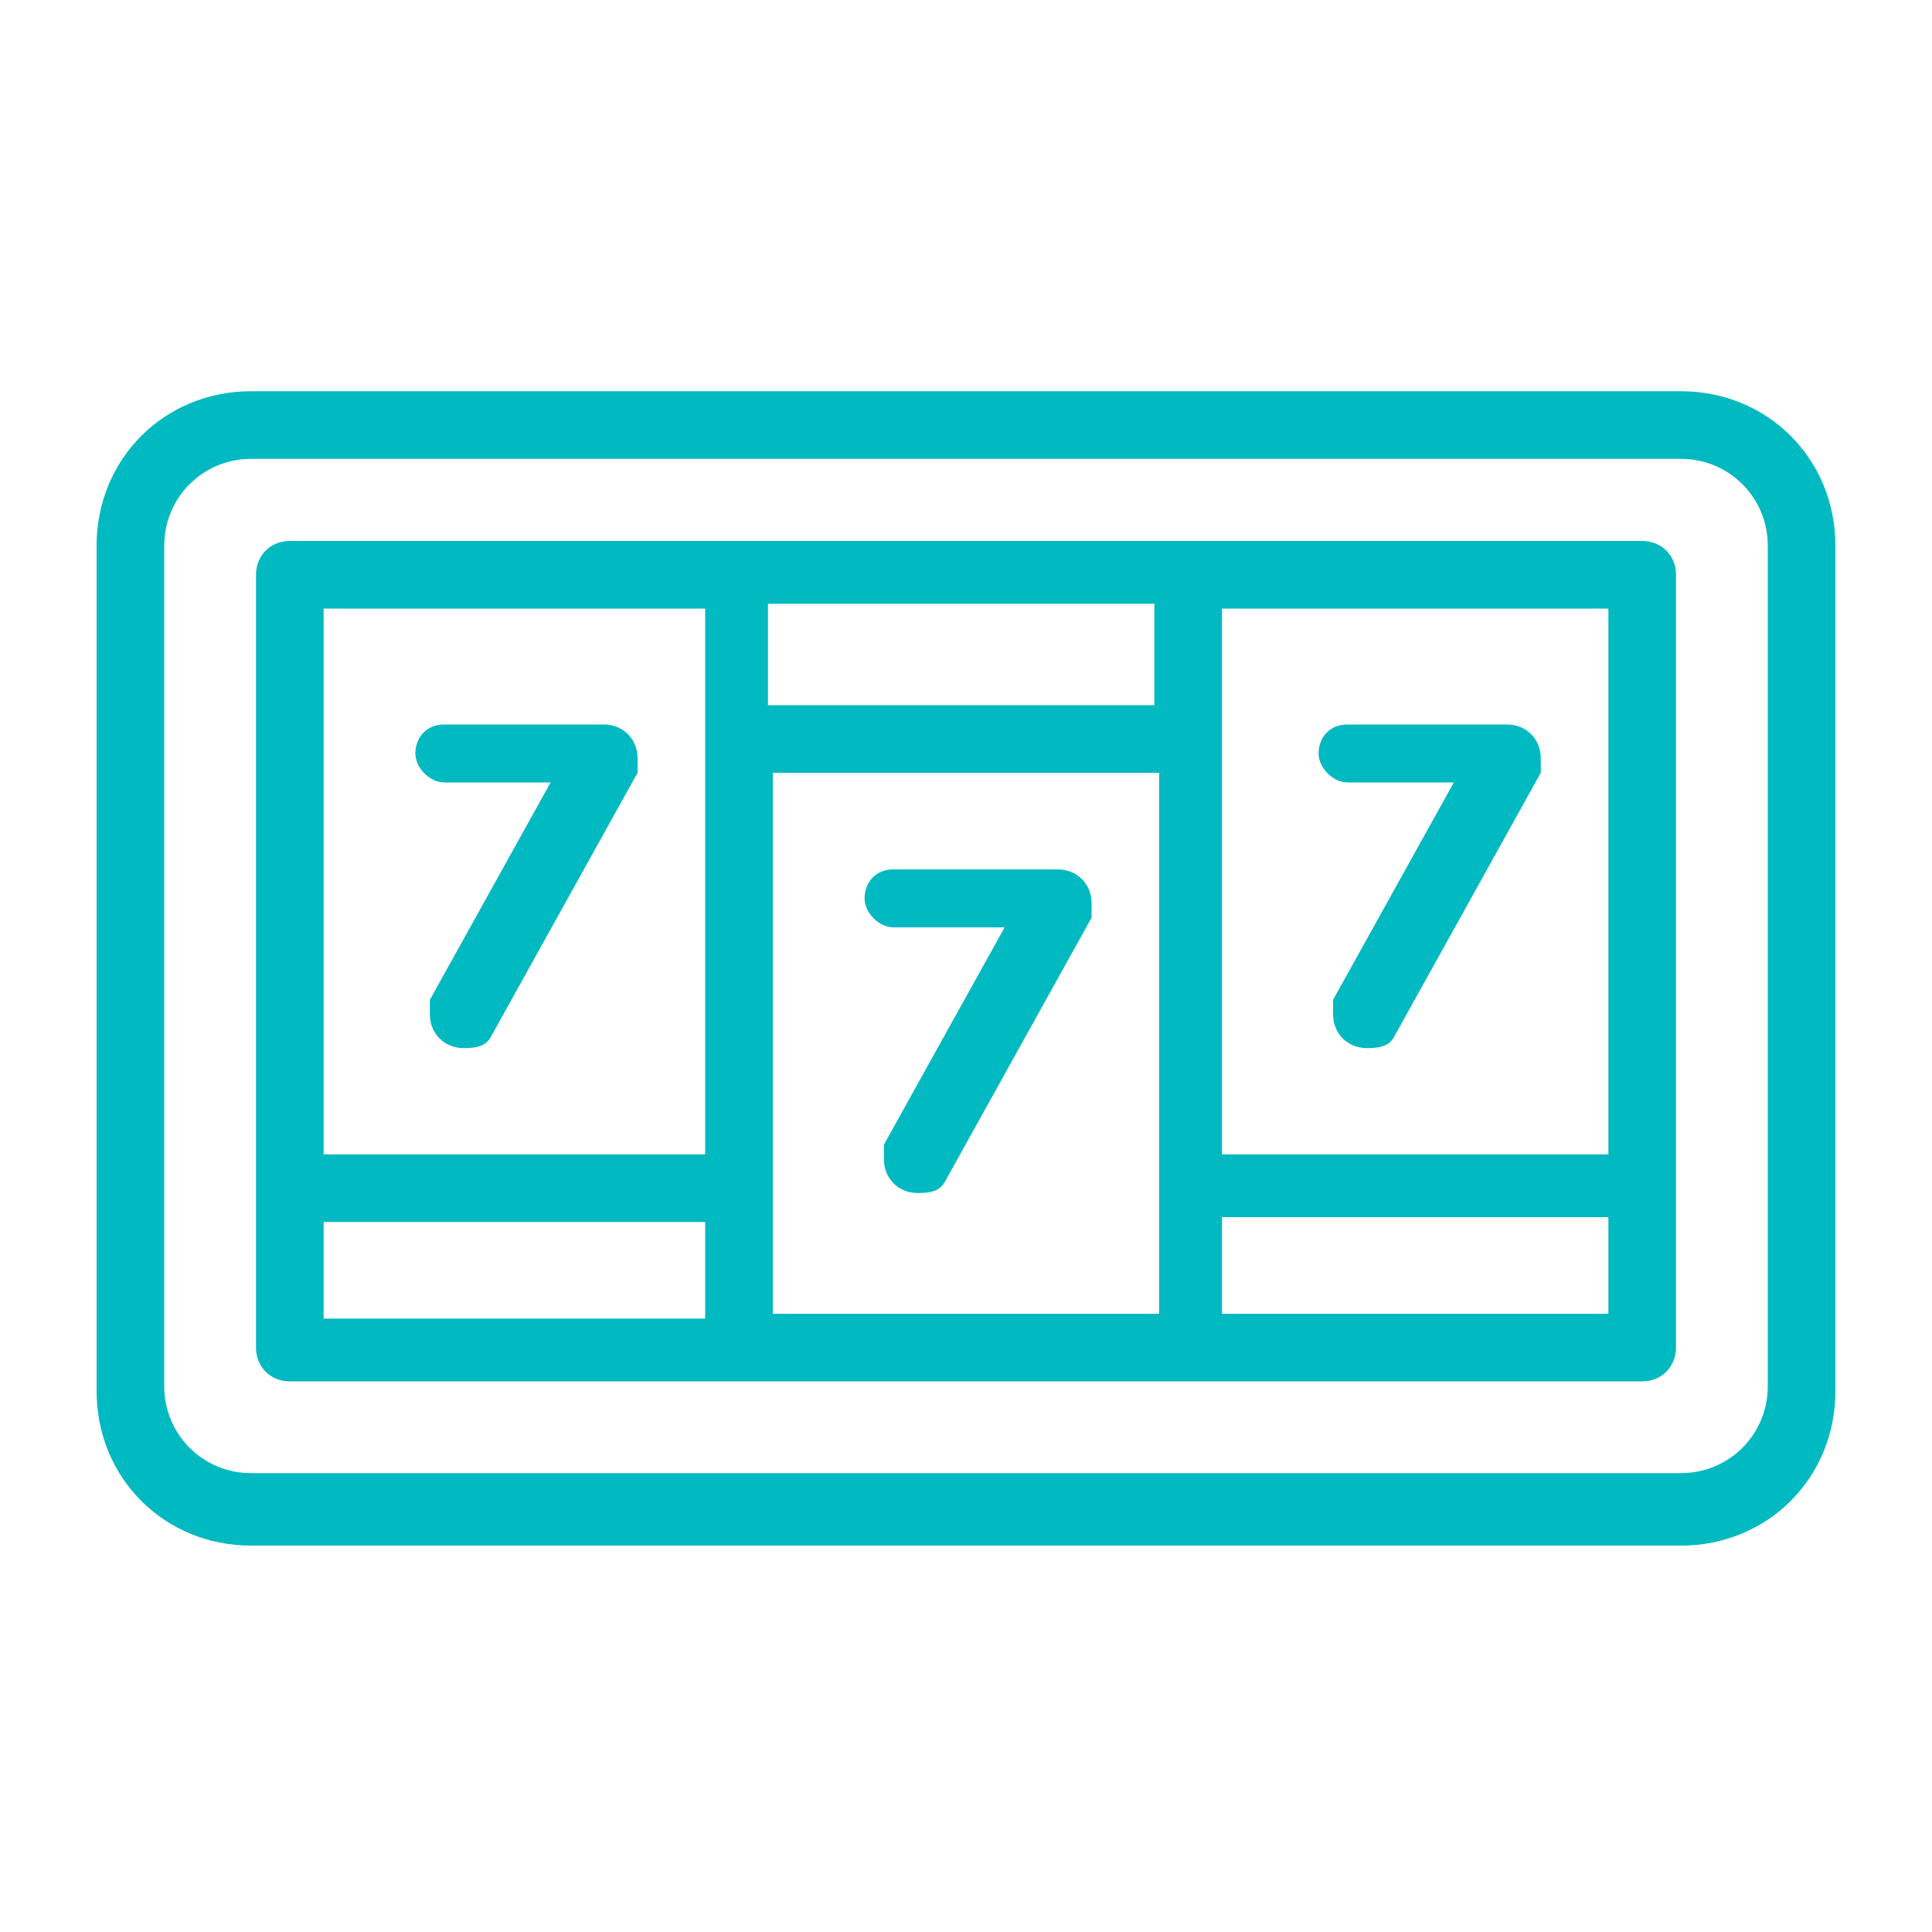 <?xml version="1.0" encoding="UTF-8"?>
<svg id="Isolation_Mode" xmlns="http://www.w3.org/2000/svg" version="1.1" viewBox="0 0 40 40" fill="#01B9C1">
  <!-- Generator: Adobe Illustrator 29.3.1, SVG Export Plug-In . SVG Version: 2.1.0 Build 151)  -->
  <path d="M34,11.2H6c-.4,0-.7.3-.7.7v16c0,.4.3.7.7.7h28c.4,0,.7-.3.7-.7V11.9c0-.4-.3-.7-.7-.7ZM33.3,23.9h-8v-11.3h8v11.3ZM23.9,14.6h-8v-2.1h8v2.1ZM16,16h8v11.2h-8v-11.2ZM14.6,12.6v11.3h-7.9v-11.3h7.9ZM6.7,25.3h7.9v2h-7.9v-2ZM25.3,27.2v-2h8v2h-8Z"/>
  <path d="M34.8,8.1H5.2c-1.8,0-3.2,1.4-3.2,3.2v17.5c0,1.8,1.4,3.2,3.2,3.2h29.6c1.8,0,3.2-1.4,3.2-3.2V11.3c0-1.8-1.4-3.2-3.2-3.2ZM36.6,28.7c0,1-.8,1.8-1.8,1.8H5.2c-1,0-1.8-.8-1.8-1.8V11.3c0-1,.8-1.8,1.8-1.8h29.6c1,0,1.8.8,1.8,1.8v17.5Z"/>
  <path d="M9.1,16.2h2.3l-2.5,4.5c0,.1,0,.2,0,.3,0,.4.3.7.7.7s.5-.1.6-.3l3-5.4c0-.1,0-.2,0-.3,0-.4-.3-.7-.7-.7h-3.3c-.4,0-.6.3-.6.6s.3.6.6.6Z"/>
  <path d="M21.8,18h-3.3c-.4,0-.6.3-.6.6s.3.6.6.6h2.3l-2.5,4.5c0,.1,0,.2,0,.3,0,.4.3.7.7.7s.5-.1.6-.3l3-5.4c0-.1,0-.2,0-.3,0-.4-.3-.7-.7-.7Z"/>
  <path d="M27.8,16.2h2.3l-2.5,4.5c0,.1,0,.2,0,.3,0,.4.3.7.7.7s.5-.1.6-.3l3-5.4c0-.1,0-.2,0-.3,0-.4-.3-.7-.7-.7h-3.3c-.4,0-.6.3-.6.6s.3.6.6.6Z"/>
</svg>